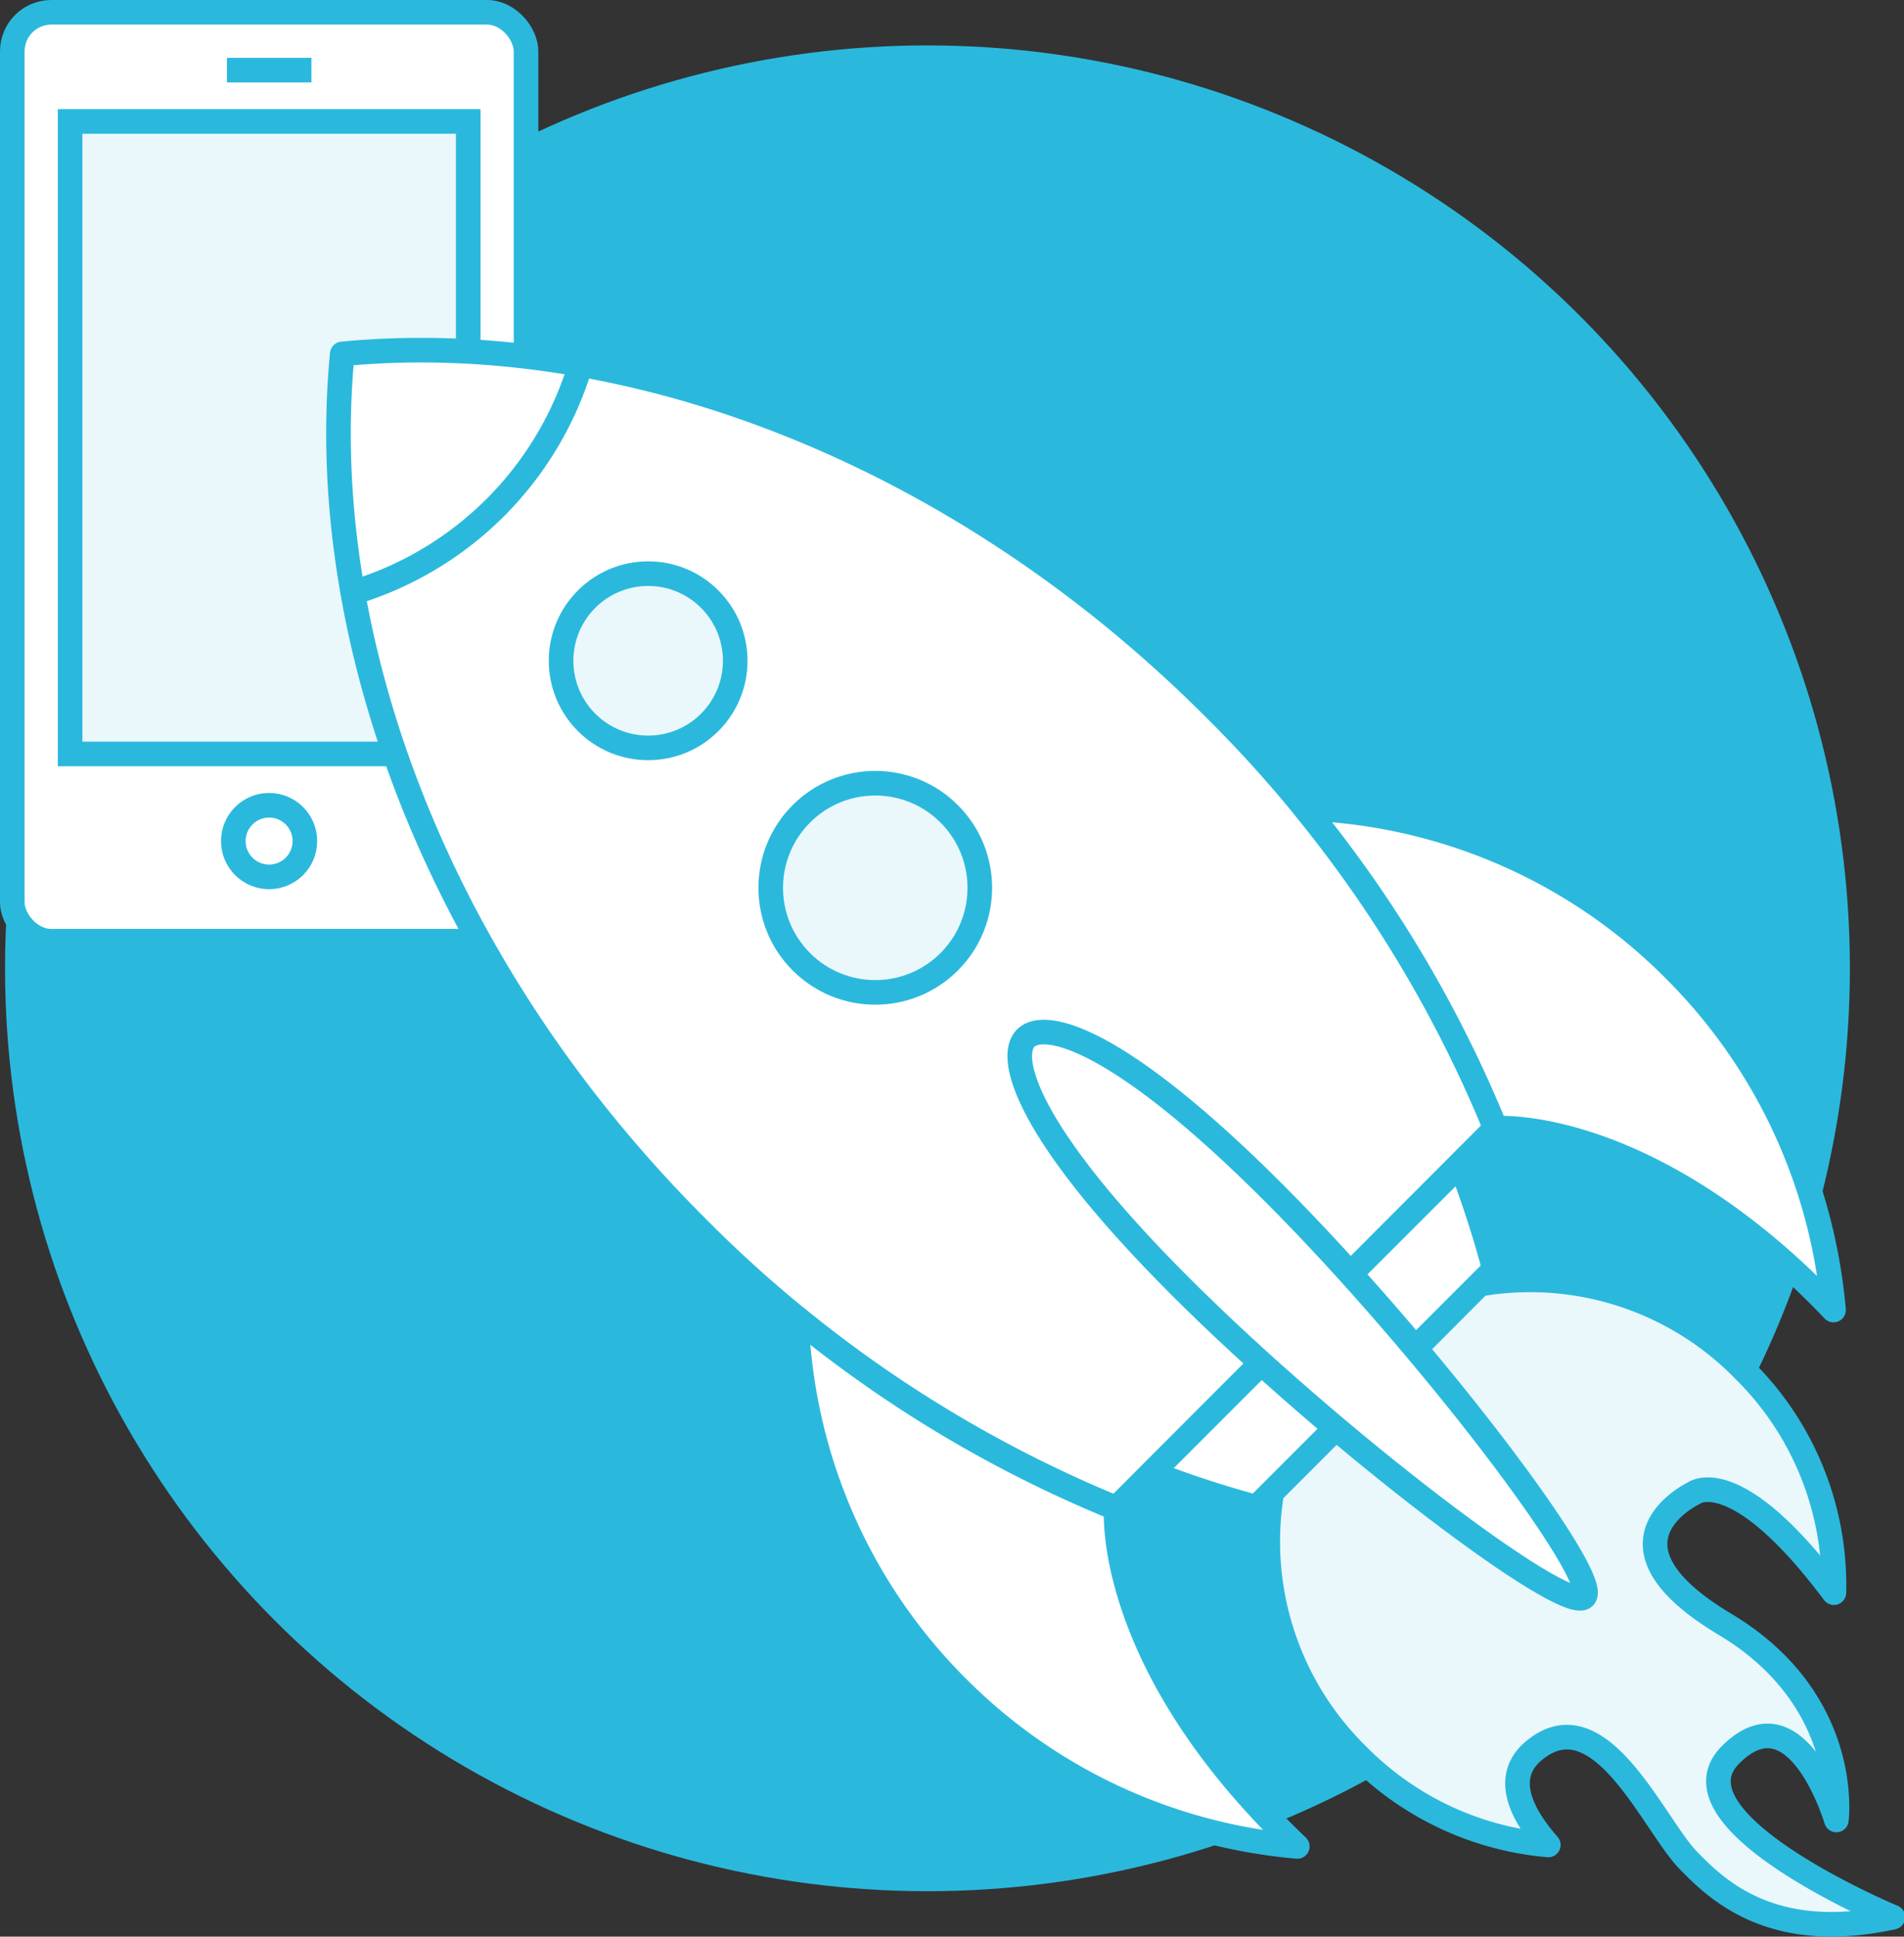<svg xmlns="http://www.w3.org/2000/svg" viewBox="0 0 154.81 157.38"><rect x="0" y="0" width="154.81" height="157.38" fill="#333333" stroke="none"/><defs><style>.a,.f,.i{fill:none;}.b,.d,.h{fill:#fff;}.c{fill:#2ab9dd;}.d,.e,.f,.g,.h,.i{stroke:#2ab9dd;stroke-width:2px;}.e,.g{fill:#eaf8fc;}.g,.h,.i{stroke-linecap:round;stroke-linejoin:round;}</style></defs><title>blog_graphic_accelerate</title><rect class="a" x="68.41" y="69.69" width="18" height="18"/><path class="b" d="M84,75.89a4.11,4.11,0,0,1-1.18.32,2.06,2.06,0,0,0,.9-1.14,4.11,4.11,0,0,1-1.31.5,2.06,2.06,0,0,0-3.5,1.87,5.83,5.83,0,0,1-4.24-2.15A2.06,2.06,0,0,0,75.33,78a2.06,2.06,0,0,1-.93-0.26v0a2.06,2.06,0,0,0,1.65,2,2,2,0,0,1-.54.07,2,2,0,0,1-.39,0A2.05,2.05,0,0,0,77,81.3a4.12,4.12,0,0,1-2.55.88l-0.49,0a5.84,5.84,0,0,0,9-4.92c0-.09,0-0.18,0-0.27a4.17,4.17,0,0,0,1-1.06" transform="translate(-1.59 -0.31)"/><rect class="a" x="38.41" y="69.69" width="18" height="18"/><path class="b" d="M46.59,77.31h1v-1A2.68,2.68,0,0,1,48,74.75a1.84,1.84,0,0,1,1.6-.75,6.5,6.5,0,0,1,1.85.19l-0.26,1.53a3.49,3.49,0,0,0-.83-0.12,0.63,0.63,0,0,0-.76.55v1.17h1.65l-0.12,1.5H49.56V84H47.62V78.8h-1v-1.5Z" transform="translate(-1.59 -0.31)"/><rect class="a" x="98.41" y="69.69" width="18" height="18"/><path class="b" d="M106.2,83.09h-1.95V76.85h1.95v6.24Zm-1-7h0A1.08,1.08,0,0,1,104,75,1.19,1.19,0,1,1,105.18,76.07Zm8.82,7h-2.21V79.86a1.17,1.17,0,0,0-1.11-1.42,1.12,1.12,0,0,0-1.06.76,1.44,1.44,0,0,0,0,.51v3.38h-2.19s0-5.72,0-6.24h2.19v1a2,2,0,0,1,1.95-1c1.38,0,2.47.9,2.47,2.83v3.47Z" transform="translate(-1.59 -0.31)"/><circle class="c" cx="75.41" cy="78.69" r="75"/><rect class="d" x="1" y="1" width="41.77" height="75.49" rx="3.17" ry="3.17"/><rect class="e" x="5.7" y="9.87" width="32.37" height="51.4"/><circle class="f" cx="21.88" cy="68.35" r="2.91"/><line class="f" x1="18.45" y1="5.7" x2="25.32" y2="5.7"/><path class="g" d="M121.88,104.67L105,121.58a24.31,24.31,0,0,0,7,21.4,24.76,24.76,0,0,0,15.48,7.26c-2.19-2.49-3.83-5.63-1-7.8,5.3-4.12,9.57,6.18,12.4,9.07,2.32,2.37,6.77,6.75,16.62,4.6,0,0-18.62-7.78-13.2-13.2s8.6,5.3,8.6,5.3,1.3-9.71-9.07-15.91c-11.06-6.61-2.53-10.64-2.53-10.64s3.36-2.65,11.4,8.08a24.56,24.56,0,0,0-7.32-18.1A24.31,24.31,0,0,0,121.88,104.67Z" transform="translate(-1.59 -0.31)"/><path class="h" d="M120.33,94.91a84.26,84.26,0,0,1,2.77,8.54L103.75,122.8A84.26,84.26,0,0,1,95.21,120Z" transform="translate(-1.59 -0.31)"/><path class="h" d="M123.19,92a103.43,103.43,0,0,0-22.88-34.15c-21-21-47.84-31-70.89-28.78C27.18,52.16,37.19,79,58.2,100a103.43,103.43,0,0,0,34.15,22.88Z" transform="translate(-1.59 -0.31)"/><path class="h" d="M79.44,137.45a44.5,44.5,0,0,0,27.63,12.91c-15.77-15-14.72-27.47-14.72-27.47a101.28,101.28,0,0,1-26-15.48A44.52,44.52,0,0,0,79.44,137.45Z" transform="translate(-1.59 -0.31)"/><path class="h" d="M137.76,79.14a44.5,44.5,0,0,1,12.91,27.63C135.64,91,123.19,92,123.19,92a101.28,101.28,0,0,0-15.48-26A44.52,44.52,0,0,1,137.76,79.14Z" transform="translate(-1.59 -0.31)"/><circle class="g" cx="54.3" cy="54" r="7.08" transform="translate(-23.88 53.91) rotate(-45)"/><circle class="g" cx="72.76" cy="72.46" r="8.5" transform="translate(-31.52 72.36) rotate(-45)"/><path class="i" d="M30.3,48.47A27.63,27.63,0,0,0,48.78,30" transform="translate(-1.59 -0.31)"/><path class="h" d="M105.12,97.21c12.55,12.55,26.79,31.37,25.28,32.88s-20.33-12.73-32.88-25.28S83.45,86.17,85,84.66,92.57,84.66,105.12,97.21Z" transform="translate(-1.59 -0.31)"/></svg>